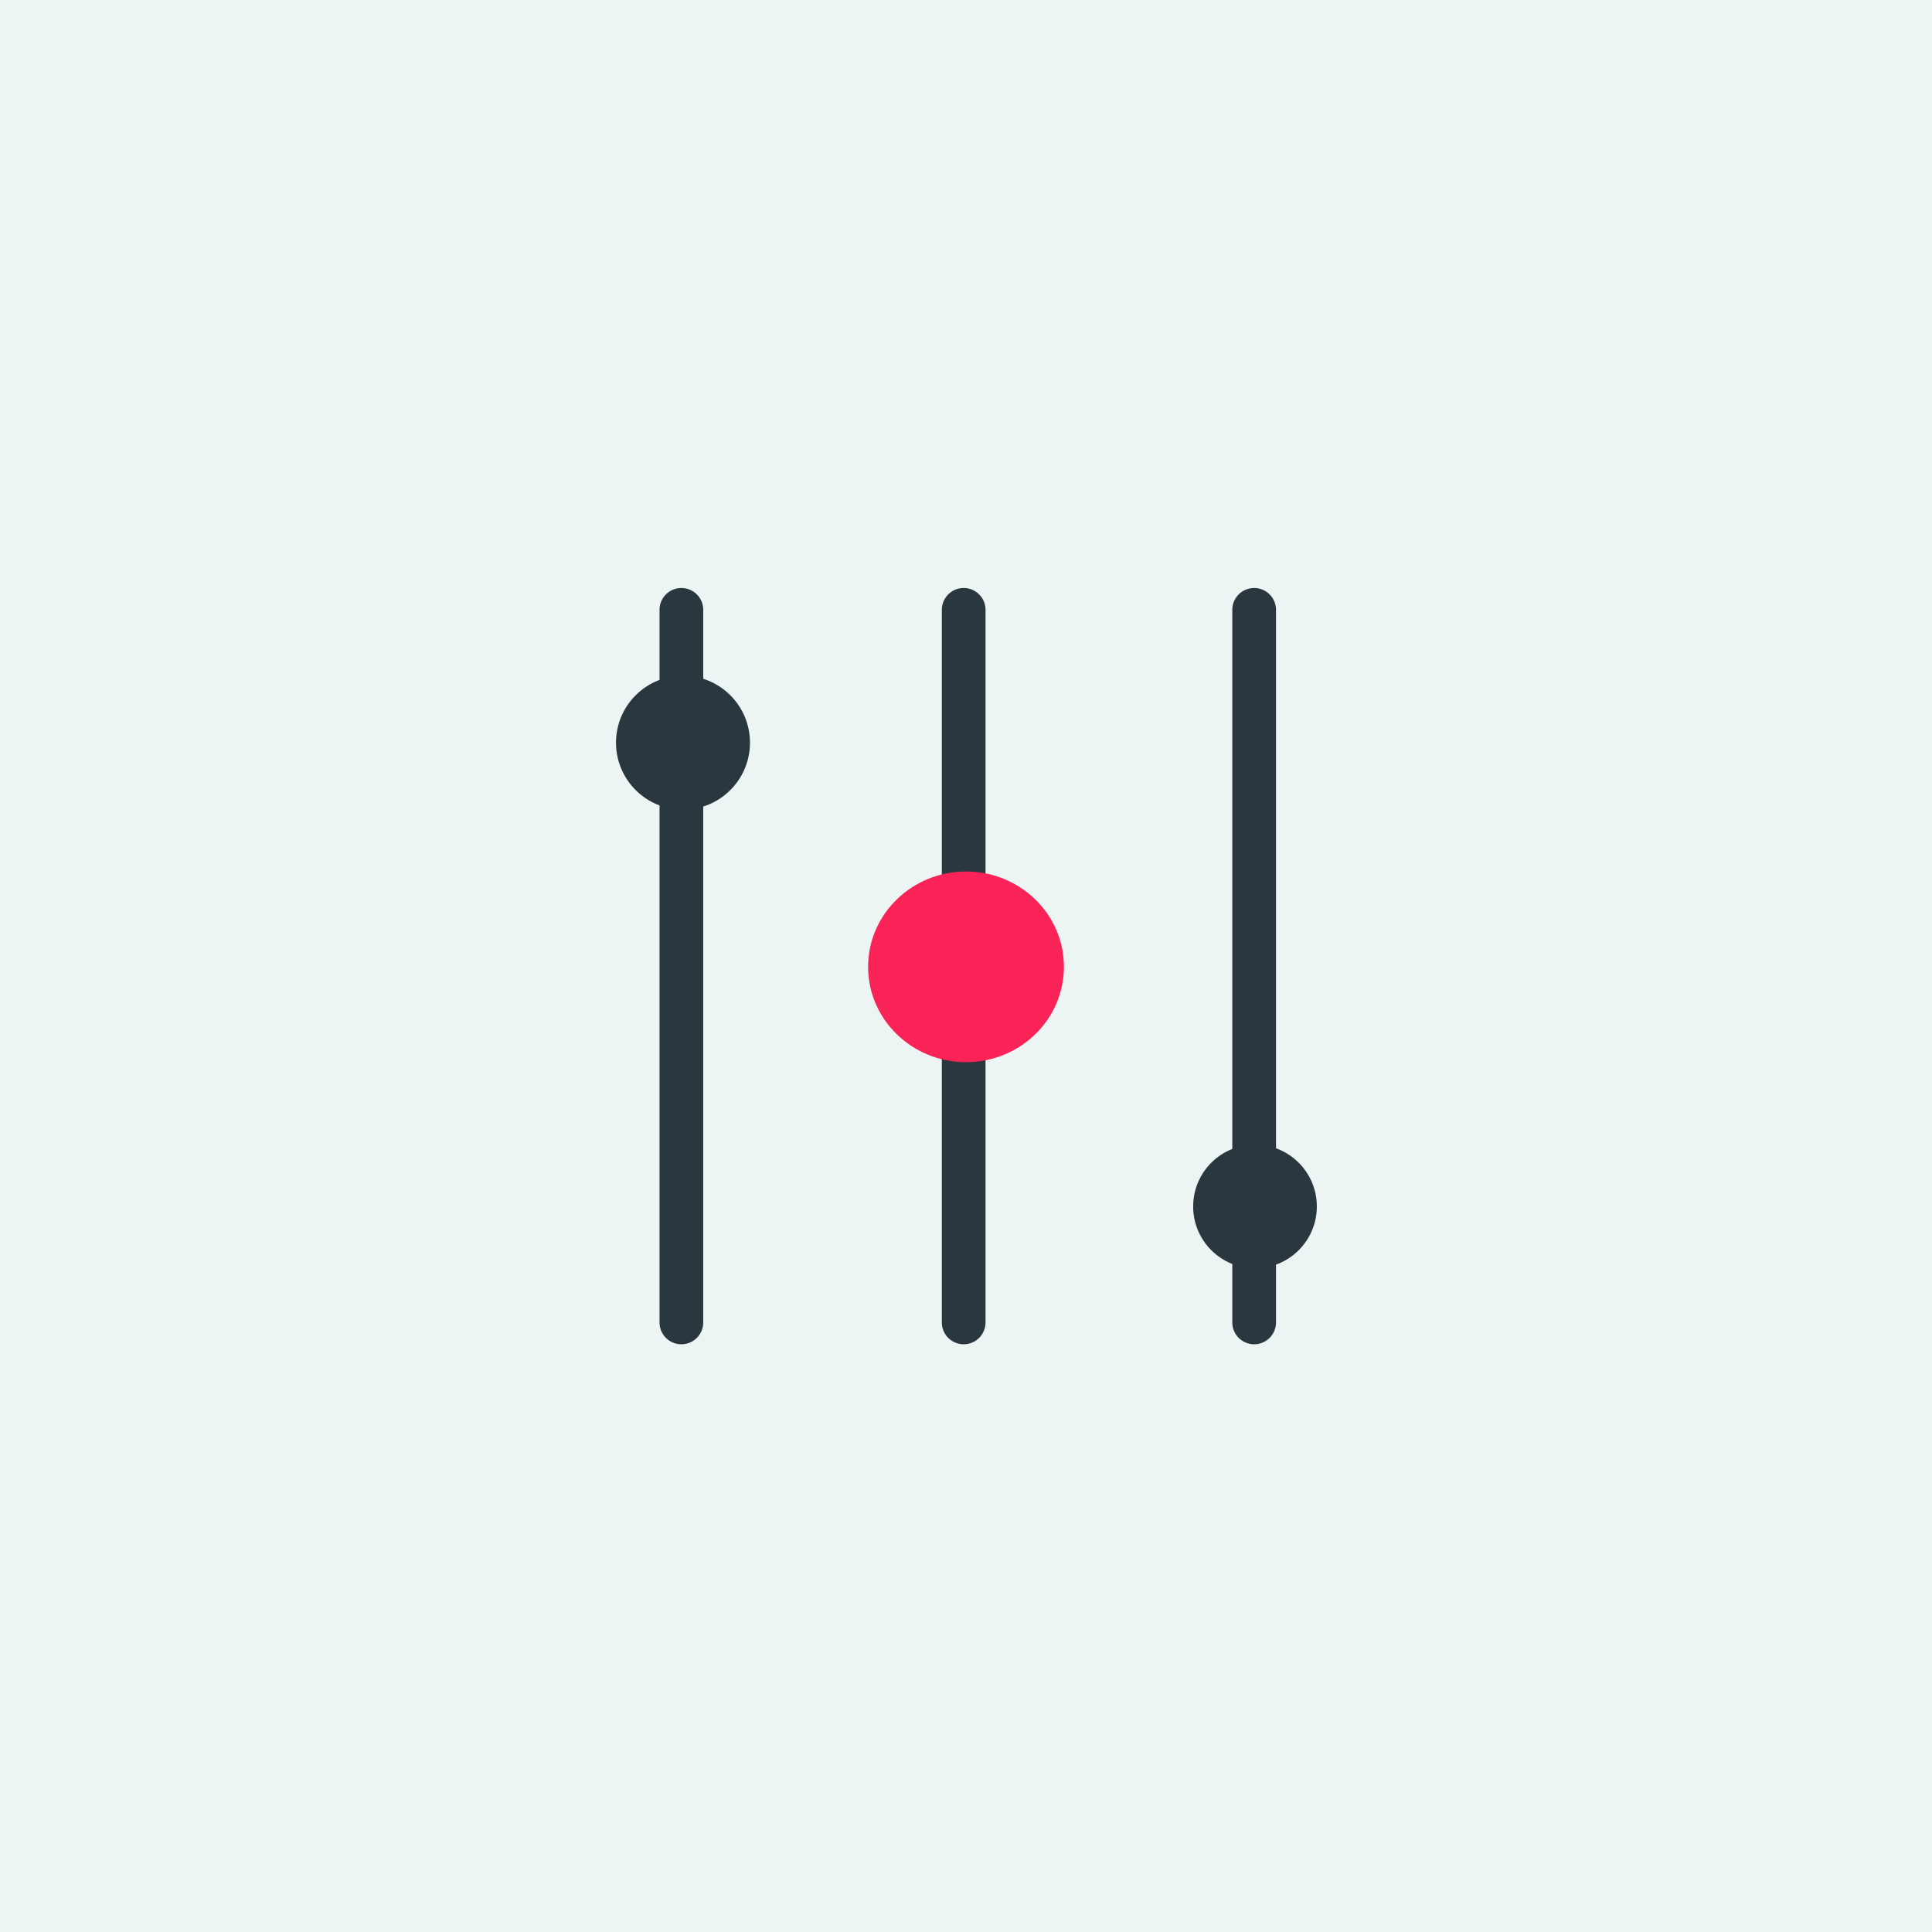 <svg xmlns="http://www.w3.org/2000/svg" width="138" height="138" viewBox="0 0 138 138">
  <g id="Group_20676" data-name="Group 20676" transform="translate(-11836 -4116)">
    <g id="Group_20674" data-name="Group 20674" transform="translate(17 667)">
      <g id="Group_20582" data-name="Group 20582">
        <g id="Group_20576" data-name="Group 20576" transform="translate(0 174)">
          <g id="Group_20570" data-name="Group 20570" transform="translate(3 155)">
            <g id="Group_20565" data-name="Group 20565">
              <g id="Group_20564" data-name="Group 20564">
                <rect id="Rectangle_38124" data-name="Rectangle 38124" width="138" height="138" transform="translate(11816 3120)" fill="#edf4f4"/>
              </g>
            </g>
          </g>
        </g>
      </g>
    </g>
    <g id="Group_20675" data-name="Group 20675" transform="translate(4327.156 3468.23)">
      <path id="Line_5187" data-name="Line 5187" d="M-2.439,50.02A1.561,1.561,0,0,1-4,48.459v-50.9A1.561,1.561,0,0,1-2.439-4,1.561,1.561,0,0,1-.879-2.439v50.9A1.561,1.561,0,0,1-2.439,50.02Z" transform="translate(7580.118 693.77)" fill="#2a373f"/>
      <path id="Line_5188" data-name="Line 5188" d="M-2.439,50.02A1.561,1.561,0,0,1-4,48.459v-50.9A1.561,1.561,0,0,1-2.439-4,1.561,1.561,0,0,1-.879-2.439v50.9A1.561,1.561,0,0,1-2.439,50.02Z" transform="translate(7600.866 693.77)" fill="#2a373f"/>
      <path id="Line_5189" data-name="Line 5189" d="M-2.439,50.02A1.561,1.561,0,0,1-4,48.459v-50.9A1.561,1.561,0,0,1-2.439-4,1.561,1.561,0,0,1-.879-2.439v50.9A1.561,1.561,0,0,1-2.439,50.02Z" transform="translate(7559.954 693.77)" fill="#2a373f"/>
      <ellipse id="Ellipse_2139" data-name="Ellipse 2139" cx="6.994" cy="6.81" rx="6.994" ry="6.81" transform="translate(7570.851 710.02)" fill="#fa2357"/>
      <ellipse id="Ellipse_2151" data-name="Ellipse 2151" cx="4.785" cy="4.785" rx="4.785" ry="4.785" transform="translate(7552.844 696.033)" fill="#2a373f"/>
      <ellipse id="Ellipse_2152" data-name="Ellipse 2152" cx="4.417" cy="4.417" rx="4.417" ry="4.417" transform="translate(7594.07 729.529)" fill="#2a373f"/>
    </g>
  </g>
</svg>
